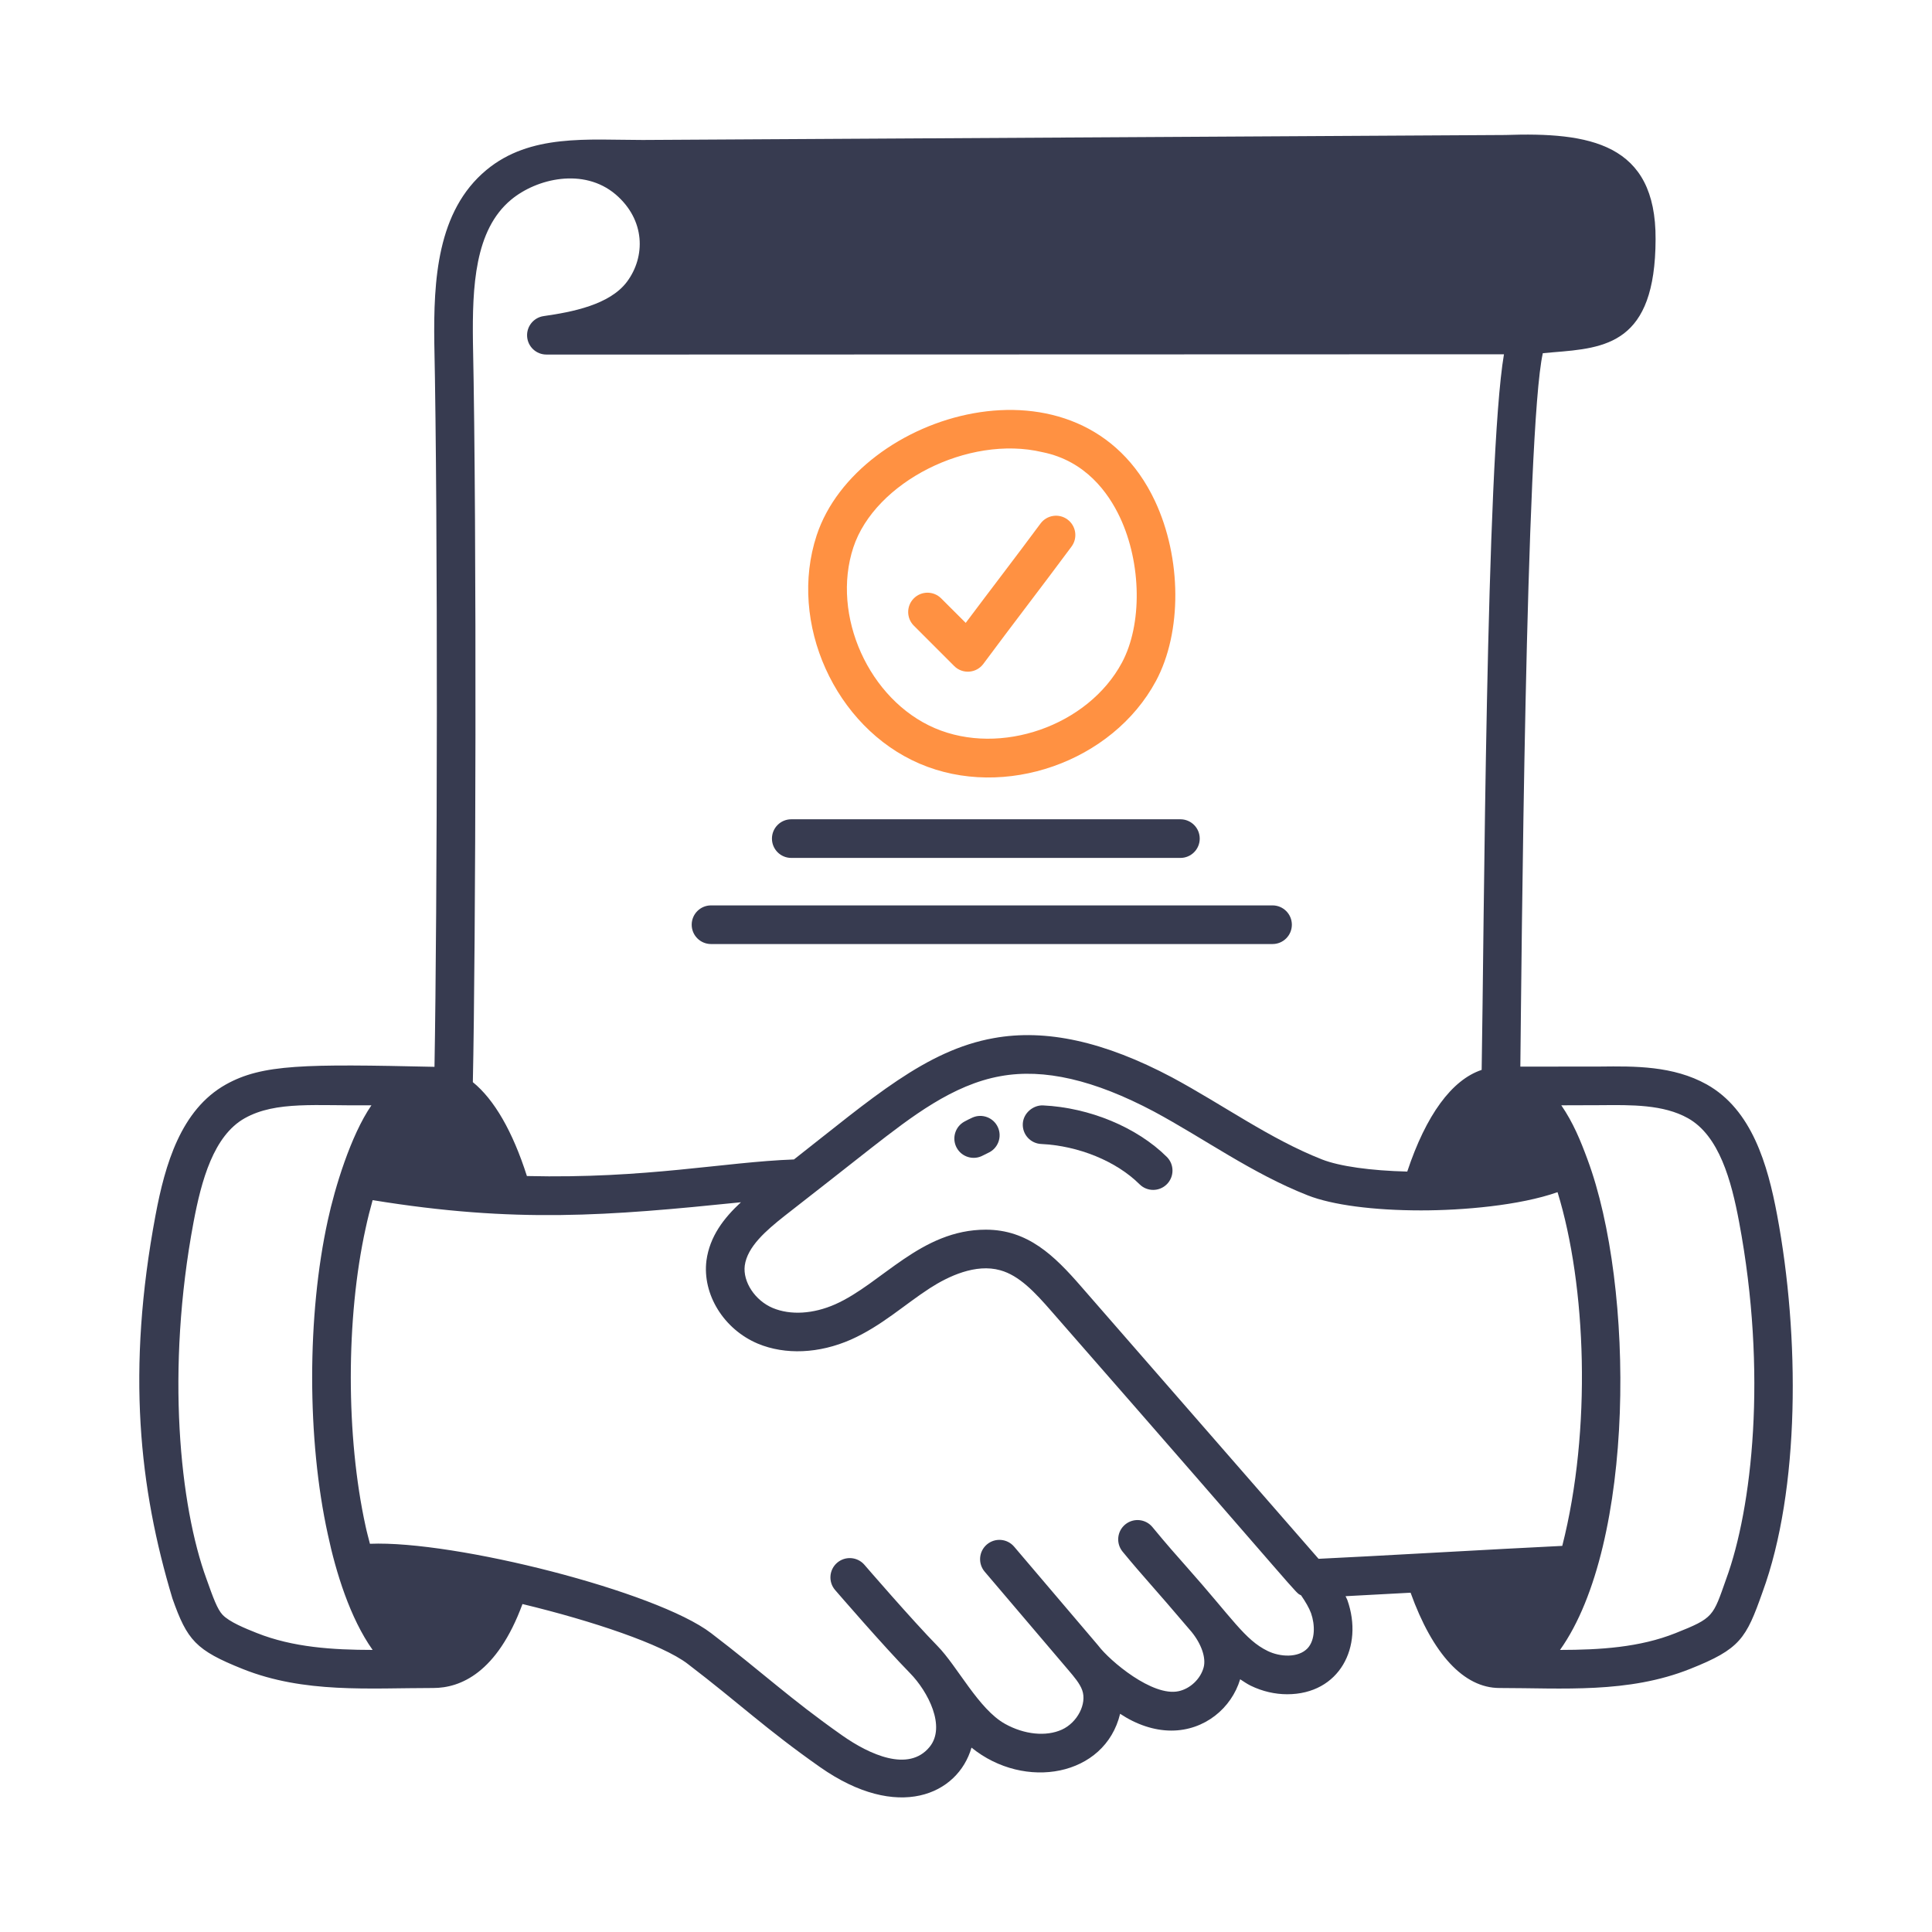 <?xml version="1.0" encoding="UTF-8"?> <svg xmlns="http://www.w3.org/2000/svg" width="136" height="136" viewBox="0 0 136 136" fill="none"><path d="M12.137 112.52C13.176 115.466 13.778 116.165 17.094 117.489C21.412 119.213 25.97 118.824 30.497 118.824C32.406 118.824 34.99 117.767 36.779 112.914C41.704 114.1 46.614 115.753 48.401 117.119C52.084 119.933 53.875 121.687 57.722 124.39C63.201 128.238 67.429 126.335 68.387 123.02C72.133 126.06 77.784 125.052 78.849 120.639C79.995 121.401 81.25 121.822 82.455 121.822C84.799 121.822 86.686 120.246 87.299 118.209C87.543 118.366 87.777 118.533 88.044 118.663C88.873 119.066 89.757 119.264 90.608 119.264C94.293 119.264 96.007 115.925 94.846 112.633C94.812 112.542 94.756 112.452 94.718 112.361C96.01 112.296 97.601 112.211 99.296 112.116C100.85 116.436 103.045 118.824 105.551 118.824C109.997 118.824 114.608 119.224 118.984 117.476C122.498 116.077 122.913 115.349 124.065 112.089C126.717 104.863 126.698 94.058 125.097 85.527C124.433 81.982 123.324 78.118 120.146 76.338C117.778 75.017 115.055 75.05 112.643 75.078L107.022 75.084C107.101 68.29 107.397 30.18 108.605 24.863C108.842 24.842 109.09 24.817 109.317 24.799C113.024 24.5 116.523 24.218 116.542 16.842C116.582 10.069 111.883 9.296 105.954 9.503L45.241 9.853C41.395 9.853 37.323 9.405 34.241 11.965C30.752 14.862 30.517 19.759 30.572 24.134C30.834 36.703 30.782 64.034 30.585 75.098C21.441 74.894 18.468 74.907 15.904 76.338C12.727 78.115 11.618 81.98 10.951 85.527C8.894 96.495 9.798 104.74 12.137 112.52ZM92.043 116.03C91.384 116.72 90.107 116.643 89.234 116.217C87.619 115.432 86.773 113.942 83.498 110.26C82.813 109.487 82.126 108.714 81.124 107.497C80.646 106.917 79.788 106.836 79.21 107.311C78.629 107.788 78.547 108.645 79.023 109.225C80.575 111.109 81.022 111.509 83.879 114.875C84.572 115.727 84.908 116.7 84.729 117.371C84.513 118.18 83.791 118.87 82.971 119.048C81.133 119.456 78.131 116.921 77.322 115.854C77.321 115.853 77.32 115.853 77.32 115.852C77.305 115.834 77.289 115.812 77.274 115.795L71.388 108.875C70.901 108.303 70.044 108.234 69.47 108.72C68.898 109.207 68.829 110.065 69.316 110.637L75.202 117.557C75.618 118.045 76.01 118.506 76.18 118.978C76.523 119.932 75.843 121.254 74.752 121.753C73.638 122.259 72.105 122.105 70.747 121.348C68.885 120.313 67.395 117.295 65.997 115.871C64.218 114.054 60.88 110.189 60.848 110.15C60.355 109.581 59.495 109.521 58.928 110.009C58.36 110.499 58.296 111.358 58.786 111.926C58.926 112.087 62.213 115.897 64.056 117.775C65.331 119.074 66.603 121.545 65.439 122.97C63.963 124.782 61.197 123.507 59.286 122.164C55.56 119.545 53.716 117.756 50.051 114.958C46.207 112.021 32 108.424 26.041 108.672C25.938 108.262 25.827 107.875 25.734 107.435C24.348 101.122 24.345 92.797 25.736 86.472C25.886 85.775 26.053 85.114 26.231 84.482C36.304 86.12 42.768 85.591 52.157 84.631C50.955 85.743 49.961 87.028 49.729 88.734C49.429 91.115 50.949 93.574 53.346 94.584C55.28 95.39 57.666 95.284 59.9 94.299C62.046 93.345 63.678 91.829 65.454 90.681C66.76 89.837 68.684 88.932 70.41 89.417C71.745 89.785 72.845 90.956 74.044 92.337C92.38 113.292 91.078 112.026 91.587 112.3C91.9 112.754 92.146 113.174 92.289 113.557C92.569 114.354 92.597 115.432 92.043 116.03ZM100.038 85.204C102.946 85.204 106.955 84.866 109.641 83.921C111.666 90.494 112.053 100.655 109.973 108.82C105.72 109.023 96.066 109.582 92.818 109.73L76.096 90.551C74.207 88.375 72.345 86.561 69.394 86.561C64.816 86.561 62.072 90.358 58.799 91.812C57.248 92.499 55.641 92.594 54.398 92.074C53.148 91.549 52.282 90.23 52.426 89.088C52.606 87.764 53.915 86.63 55.232 85.589C57.283 83.992 59.316 82.395 61.342 80.802C64.154 78.615 67.061 76.355 70.433 75.754C73.49 75.198 77.022 76.015 81.225 78.242C84.779 80.153 88.12 82.599 92.069 84.15C93.775 84.82 96.679 85.204 100.038 85.204ZM112.675 77.797C114.844 77.777 117.086 77.744 118.818 78.712C121.017 79.943 121.876 83.102 122.423 86.028C124.423 96.675 123.333 106.182 121.511 111.153C120.574 113.805 120.643 113.888 117.945 114.962C115.427 115.968 112.622 116.141 109.815 116.144C115.119 108.688 115.092 90.58 111.743 81.602C111.742 81.6 111.741 81.596 111.74 81.594C111.74 81.594 111.74 81.593 111.74 81.592C111.74 81.592 111.74 81.592 111.74 81.592C111.255 80.281 110.742 79.025 109.905 77.806L112.675 77.797ZM33.292 24.089C33.242 20.182 33.41 16.19 35.98 14.057C37.779 12.563 41.087 11.78 43.335 13.685C45.438 15.483 45.446 18.074 44.135 19.834C42.917 21.459 40.279 21.964 38.27 22.251C37.563 22.353 37.055 22.983 37.106 23.695C37.157 24.407 37.749 24.958 38.463 24.958H38.466C38.469 24.958 38.472 24.96 38.475 24.96L105.869 24.939C104.6 32.384 104.468 65.863 104.299 75.314C102.198 76.013 100.385 78.49 99.061 82.471C96.489 82.408 94.291 82.1 93.064 81.618C89.406 80.182 86.125 77.791 82.507 75.843C77.738 73.314 73.626 72.41 69.951 73.077C65.164 73.93 61.374 77.323 55.89 81.618C50.951 81.797 45.499 82.985 37.091 82.785C36.088 79.645 34.79 77.398 33.285 76.177C33.486 66.951 33.572 37.563 33.292 24.089ZM13.625 86.029C14.176 83.101 15.034 79.942 17.232 78.713C19.435 77.481 22.292 77.855 26.146 77.806C24.681 79.935 23.565 83.641 23.078 85.892C21.605 92.592 21.608 101.336 23.076 108.007C23.642 110.676 24.645 113.914 26.231 116.144C23.426 116.141 20.614 115.966 18.07 114.95C17.303 114.644 16.143 114.182 15.66 113.663C15.297 113.272 15.007 112.479 14.537 111.153C12.656 106.018 11.669 96.445 13.625 86.029Z" fill="#373B50"></path><path d="M73.42 77.813C72.725 77.786 72.033 78.356 71.998 79.107C71.962 79.857 72.541 80.494 73.292 80.529C75.927 80.654 78.582 81.741 80.218 83.366C80.756 83.899 81.616 83.889 82.141 83.359C82.67 82.826 82.667 81.966 82.134 81.436C80.039 79.356 76.701 77.968 73.42 77.813Z" fill="#373B50"></path><path d="M68.45 78.672C68.26 78.758 68.074 78.85 67.894 78.949C67.233 79.306 66.987 80.131 67.343 80.792C67.702 81.456 68.532 81.696 69.186 81.341C69.31 81.275 69.436 81.211 69.565 81.153C70.25 80.845 70.555 80.04 70.247 79.355C69.939 78.669 69.129 78.365 68.45 78.672Z" fill="#373B50"></path><path d="M64.73 53.755C70.692 56.318 78.31 53.637 81.372 47.936C83.215 44.499 83.187 39.29 81.303 35.27C76.144 24.271 60.355 28.988 57.489 37.681C55.459 43.837 58.774 51.197 64.73 53.755ZM60.07 38.533C61.593 33.924 68.176 30.6 73.362 31.825C73.375 31.828 73.389 31.831 73.401 31.833C76.405 32.446 78.016 34.668 78.84 36.424C80.359 39.665 80.415 43.965 78.974 46.65C76.589 51.092 70.435 53.245 65.803 51.256C61.17 49.266 58.493 43.322 60.07 38.533Z" fill="#FF9142"></path><path d="M67.168 46.884C67.749 47.466 68.723 47.406 69.223 46.731C71.23 44.02 73.368 41.258 75.43 38.473C75.877 37.869 75.75 37.017 75.146 36.57C74.542 36.121 73.689 36.253 73.244 36.855C71.48 39.239 69.749 41.483 67.98 43.847L66.251 42.12C65.72 41.589 64.859 41.589 64.328 42.12C63.797 42.651 63.797 43.512 64.328 44.043L67.168 46.884Z" fill="#FF9142"></path><path d="M55.7 60.392H83.093C83.844 60.392 84.453 59.783 84.453 59.032C84.453 58.282 83.844 57.672 83.093 57.672H55.7C54.949 57.672 54.34 58.282 54.34 59.032C54.34 59.783 54.949 60.392 55.7 60.392Z" fill="#373B50"></path><path d="M50.051 66.454H89.578C90.329 66.454 90.938 65.845 90.938 65.094C90.938 64.343 90.329 63.734 89.578 63.734H50.051C49.301 63.734 48.691 64.343 48.691 65.094C48.691 65.845 49.301 66.454 50.051 66.454Z" fill="#373B50"></path></svg> 